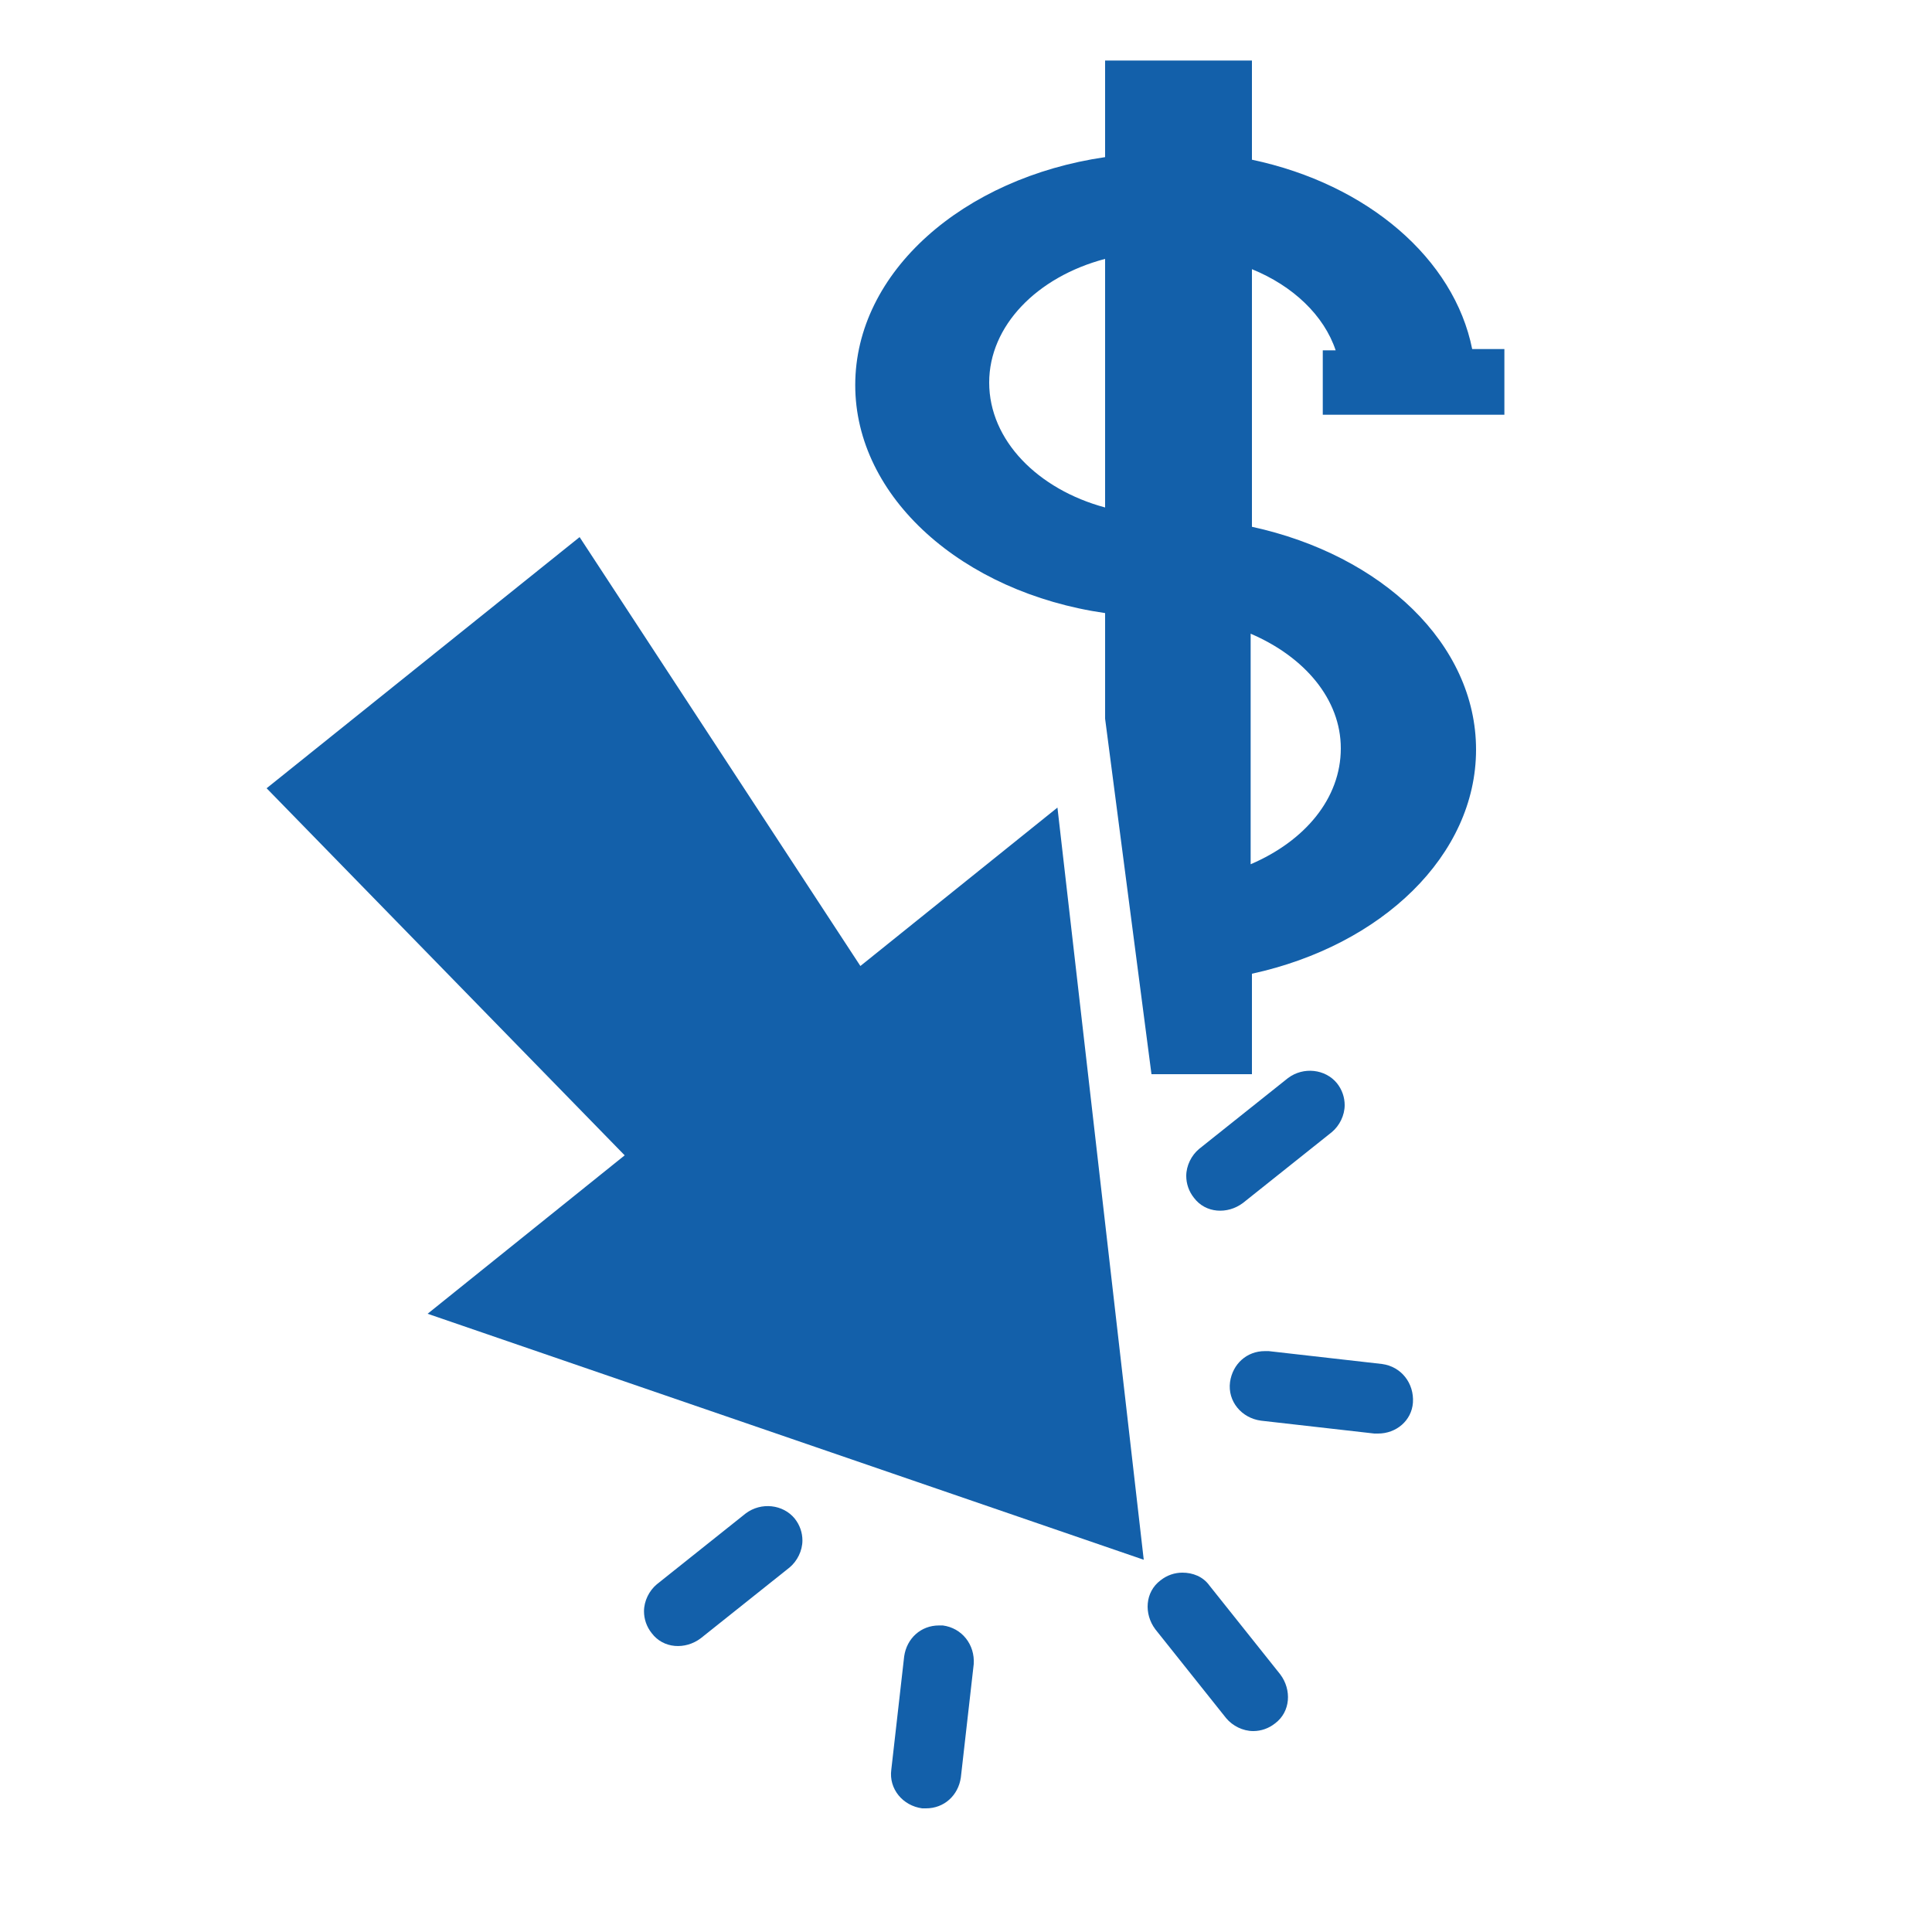 <?xml version="1.0" encoding="utf-8"?>
<!-- Generator: Adobe Illustrator 23.0.0, SVG Export Plug-In . SVG Version: 6.00 Build 0)  -->
<svg version="1.1" id="Calque_1" xmlns="http://www.w3.org/2000/svg" xmlns:xlink="http://www.w3.org/1999/xlink" x="0px" y="0px"
	 viewBox="0 0 150 150" style="enable-background:new 0 0 150 150;" xml:space="preserve">
<style type="text/css">
	.st0{fill:#1360aa;}
</style>
<g id="XMLID_58_">
	<g>
		<path class="st0" d="M116.8,27.2v5h-14.1v-5h1c-0.9-2.7-3.3-5-6.5-6.3v20c10.1,2.2,17.4,9.1,17.4,17.3c0,8.2-7.3,15.2-17.4,17.4
			v7.8h-7.8l-3.6-27.6v-8.2c-11.1-1.6-19.4-9-19.4-17.7c0-8.8,8.4-16.1,19.4-17.7V4.7h11.4v7.7c9,1.9,15.7,7.7,17.1,14.7H116.8z
			 M104.1,58.1c0-3.8-2.8-7.1-7-8.9v17.9C101.3,65.3,104.1,62,104.1,58.1z M85.8,39.4V20.1c-5.3,1.4-9,5.2-9,9.6
			C76.8,34.2,80.6,38,85.8,39.4z"/>
		<path class="st0" d="M107.3,105.9c1.5,0.2,2.5,1.5,2.4,3c-0.1,1.4-1.3,2.4-2.7,2.4c-0.1,0-0.2,0-0.3,0l-8.8-1
			c-1.5-0.2-2.6-1.5-2.4-3c0.2-1.4,1.3-2.4,2.7-2.4c0.1,0,0.2,0,0.3,0L107.3,105.9z"/>
		<path class="st0" d="M103.8,84.1c0.4,0.5,0.6,1.1,0.6,1.7c0,0.8-0.4,1.6-1,2.1l-6.9,5.5c-1.2,0.9-2.9,0.8-3.8-0.4
			c-0.4-0.5-0.6-1.1-0.6-1.7c0-0.8,0.4-1.6,1-2.1l6.9-5.5C101.2,82.8,102.9,83,103.8,84.1z"/>
		<path class="st0" d="M99.4,130c0.9,1.2,0.8,2.9-0.4,3.8c-0.5,0.4-1.1,0.6-1.7,0.6c-0.8,0-1.6-0.4-2.1-1l-5.5-6.9
			c-0.9-1.2-0.8-2.9,0.4-3.8c0.5-0.4,1.1-0.6,1.7-0.6c0.8,0,1.6,0.3,2.1,1L99.4,130z"/>
		<polygon class="st0" points="82.1,62.7 88.8,121.1 33.2,102 48.5,89.7 20.7,61.2 45,41.7 66.8,75 		"/>
		<path class="st0" d="M73.2,126.2c1.5,0.2,2.5,1.5,2.4,3l-1,8.8c-0.2,1.4-1.3,2.4-2.7,2.4c-0.1,0-0.2,0-0.3,0
			c-1.5-0.2-2.6-1.5-2.4-3l1-8.8c0.2-1.4,1.3-2.4,2.7-2.4C73,126.2,73.1,126.2,73.2,126.2z"/>
		<path class="st0" d="M61.7,117.9c0.4,0.5,0.6,1.1,0.6,1.7c0,0.8-0.4,1.6-1,2.1l-6.9,5.5c-1.2,0.9-2.9,0.8-3.8-0.4
			c-0.4-0.5-0.6-1.1-0.6-1.7c0-0.8,0.4-1.6,1-2.1l6.9-5.5C59.1,116.6,60.8,116.8,61.7,117.9z"/>
	</g>
</g>
</svg>

